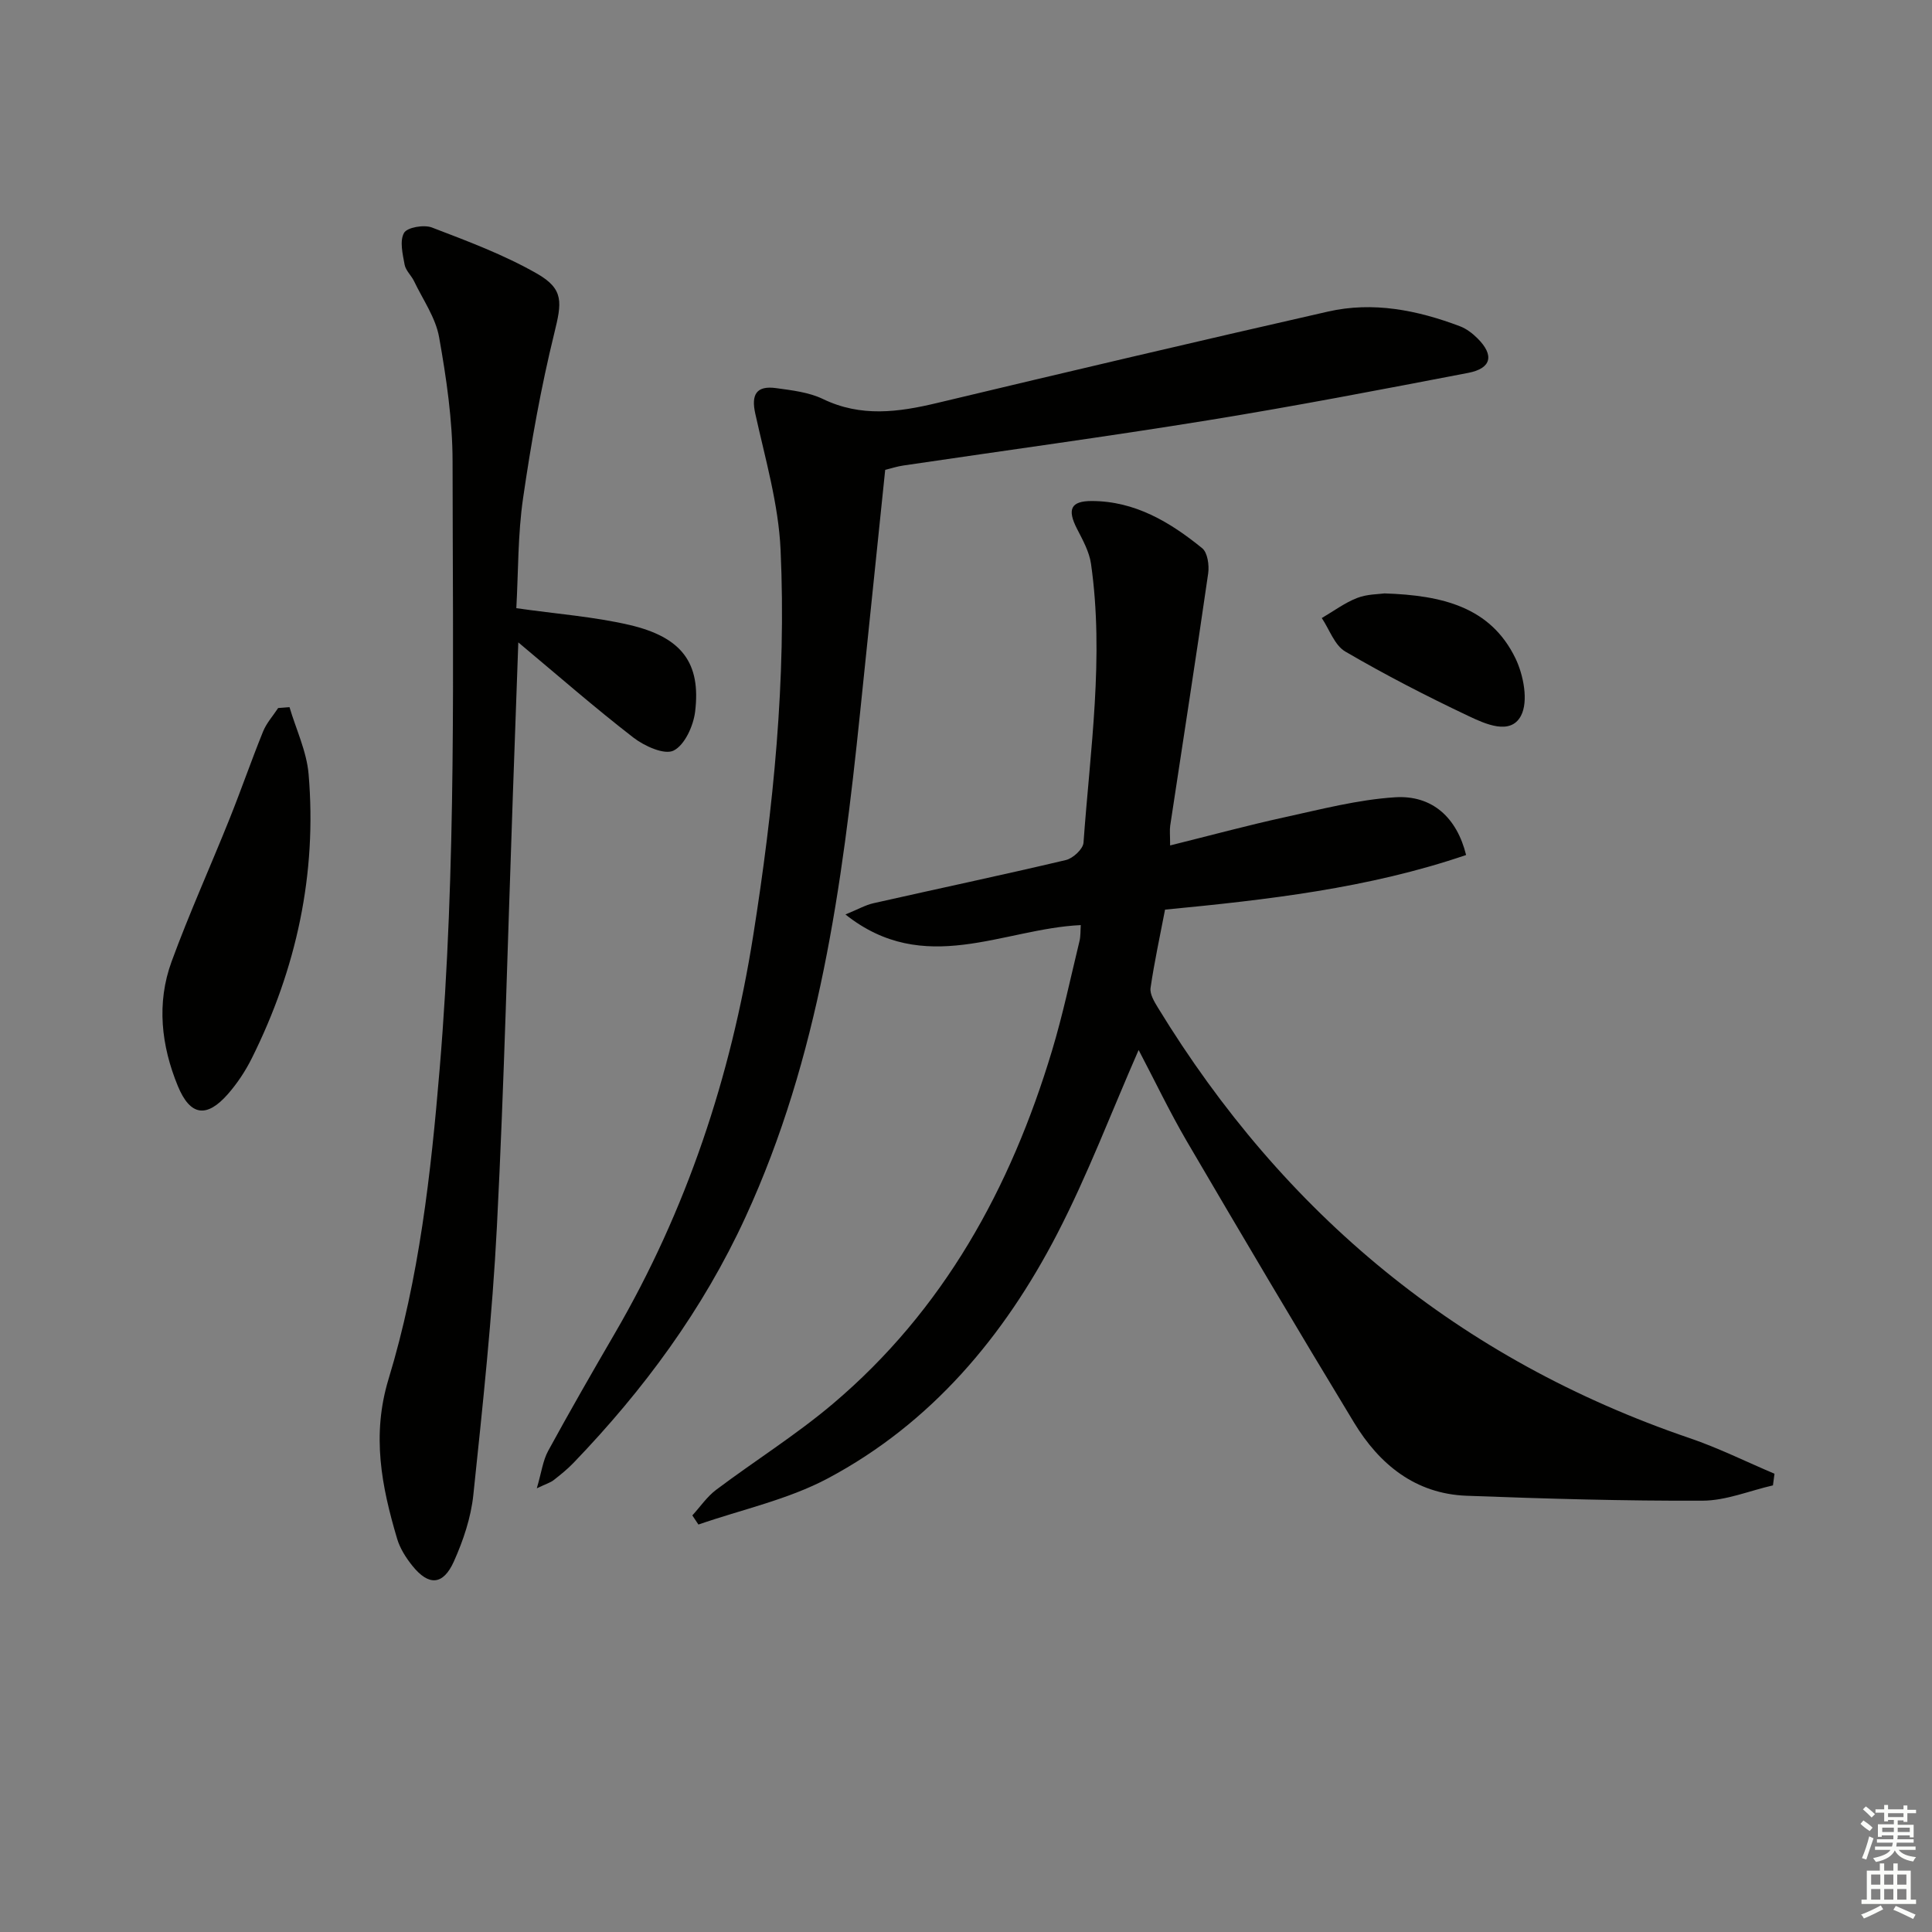 <svg enable-background="new 0 0 400 400" viewBox="0 0 400 400" xmlns="http://www.w3.org/2000/svg"><rect x="0" y="0" width="400" height="400" fill="#808080" stroke="none"/><g fill="#010100"><path d="m235.74 217.39c-5.67 12.94-10.55 25.87-16.85 38.05-10.99 21.23-26.07 39.22-47.45 50.62-8.29 4.42-17.85 6.46-26.84 9.58-.42-.63-.84-1.26-1.26-1.89 1.63-1.78 3.03-3.87 4.93-5.3 7.98-6 16.5-11.33 24.1-17.75 22.99-19.42 36.87-44.7 45.43-73.14 2.25-7.46 3.85-15.11 5.69-22.69.26-1.06.19-2.19.27-3.34-16.16.76-32.37 10.8-48.72-2.2 2.57-1.05 4.13-1.95 5.81-2.33 13.28-3 26.6-5.81 39.84-8.94 1.47-.35 3.55-2.28 3.64-3.6 1.37-19.22 4.31-38.43 1.55-57.74-.36-2.51-1.72-4.94-2.91-7.26-2.05-4.01-1.28-5.73 3.05-5.73 8.98.01 16.23 4.37 22.88 9.77 1.12.91 1.48 3.53 1.24 5.22-2.51 17.42-5.23 34.81-7.86 52.21-.14.95-.02 1.95-.02 4.11 8.18-2.03 15.91-4.13 23.72-5.84 7.56-1.65 15.16-3.64 22.83-4.13 7.76-.5 12.83 4.25 14.73 11.95-20.23 6.91-41.3 9.28-62.33 11.31-1.05 5.5-2.22 10.83-3 16.21-.18 1.26.76 2.83 1.51 4.06 26.12 42.78 62.48 72.91 110.13 89.16 5.99 2.04 11.7 4.89 17.54 7.36-.11.8-.21 1.61-.32 2.41-4.85 1.11-9.7 3.15-14.55 3.17-16.29.07-32.59-.41-48.88-1.02-10.6-.4-18.04-6.48-23.29-15.13-11.72-19.32-23.22-38.77-34.64-58.27-3.58-6.14-6.66-12.6-9.97-18.89z"/><path d="m183.27 97.28c-1.75 16.94-3.47 33.61-5.2 50.29-3.7 35.77-8.47 71.27-23.74 104.45-8.81 19.16-21.09 35.77-35.6 50.86-1.26 1.31-2.7 2.47-4.14 3.59-.62.48-1.43.71-3.45 1.67.97-3.31 1.26-5.75 2.35-7.75 4.46-8.17 9.1-16.25 13.78-24.29 14.9-25.58 24.04-53.17 28.66-82.31 4.2-26.49 6.9-53.15 5.68-79.97-.43-9.46-3.18-18.85-5.24-28.19-.87-3.93.2-5.85 4.35-5.27 3.27.45 6.75.85 9.66 2.25 7.87 3.8 15.62 2.74 23.65.82 26.94-6.44 53.9-12.78 80.91-18.92 9.35-2.13 18.5-.3 27.33 3.04 1.35.51 2.62 1.49 3.65 2.52 3.48 3.48 2.88 6.2-1.94 7.13-17.92 3.44-35.84 6.89-53.85 9.81-20.97 3.4-42.03 6.25-63.05 9.36-1.28.18-2.53.59-3.81.91z"/><path d="m106.9 125.92c8.37 1.19 16.01 1.75 23.39 3.46 10.88 2.53 14.85 7.88 13.63 17.95-.36 2.95-2.15 6.92-4.46 8.07-1.9.95-6.04-.93-8.31-2.68-7.98-6.17-15.59-12.82-23.84-19.72-.39 10.89-.76 21.27-1.13 31.66-1.06 29.75-1.78 59.53-3.3 89.26-.95 18.56-2.94 37.09-4.88 55.58-.49 4.69-2.08 9.43-4.02 13.76-2.23 4.99-5.23 5.13-8.61.91-1.33-1.66-2.56-3.59-3.15-5.59-3.22-10.85-5.31-21.42-1.77-33.08 6.34-20.84 8.77-42.51 10.58-64.23 3.5-41.87 2.7-83.82 2.67-125.75-.01-8.58-1.28-17.24-2.79-25.72-.72-4.04-3.35-7.75-5.18-11.58-.57-1.19-1.74-2.21-1.96-3.43-.4-2.19-1.06-4.91-.12-6.57.65-1.15 4.12-1.75 5.77-1.12 7.39 2.83 14.9 5.63 21.74 9.54 5.7 3.25 5.13 6.07 3.6 12.34-2.76 11.24-4.8 22.69-6.46 34.15-1.1 7.52-.98 15.22-1.4 22.79z"/><path d="m59.94 146.41c1.36 4.61 3.55 9.16 3.95 13.85 1.76 20.68-2.52 40.3-11.75 58.83-1.32 2.65-3.01 5.2-4.95 7.42-4.38 4.99-7.8 4.58-10.37-1.66-3.43-8.33-4.45-17.16-1.29-25.78 3.65-9.97 8.04-19.66 11.99-29.52 2.41-6 4.52-12.12 6.95-18.11.71-1.75 2.06-3.24 3.12-4.85.78-.06 1.57-.12 2.35-.18z"/><path d="m286.66 122.86c11.94.39 21.92 2.8 27.08 13.4 1.69 3.48 2.75 8.95 1.15 11.95-2.17 4.08-7.39 1.67-10.84.04-8.68-4.11-17.24-8.52-25.53-13.36-2.21-1.29-3.27-4.56-4.86-6.93 2.42-1.41 4.72-3.14 7.3-4.15 2.09-.82 4.53-.78 5.7-.95z"/></g><path d="m385.2 377.6.6-.7c.6.4 1.3.9 1.9 1.5l-.6.7c-.8-.5-1.4-1-1.9-1.5zm.3 7.1c.6-1.4 1.1-2.9 1.5-4.5.3.1.6.3.9.4-.5 1.4-1 2.9-1.5 4.4zm.2-10.1.6-.6c.7.5 1.3 1.1 1.9 1.6l-.7.7c-.6-.6-1.2-1.2-1.8-1.7zm8.4-.8h.8v.9h1.8v.7h-1.8v1.8h-.8v-.3h-1.2v.9h3.3v2.6h-.8v-.4h-2.5c0 .3 0 .6-.1.8h3.4v.7h-3.5c0 .3-.1.6-.1.8h4v.7h-3.5c.7.9 1.9 1.3 3.6 1.5-.2.2-.4.5-.6.9-1.9-.3-3.2-1.1-3.8-2.3-.5 1.1-1.8 2-3.9 2.4-.2-.3-.4-.5-.6-.8 1.9-.4 3.1-.9 3.6-1.7h-3.2v-.7h3.5c.1-.2.1-.5.2-.8h-3.3v-.7h3.4c0-.2 0-.5 0-.8h-2.4v.3h-.8v-2.6h3.3v-.9h-1.2v.3h-.8v-1.8h-1.8v-.7h1.8v-.9h.8v.9h3.2zm-4.4 5.5h2.4c0-.3 0-.6 0-.9h-2.4zm1.2-3.1h3.2v-.8h-3.2zm4.4 2.2h-2.4v.9h2.5v-.9z" fill="#fbfcfa"/><path d="m389.2 385.8h.9v1.5h1.9v-1.5h.9v1.5h2.7v6h1.1v.9h-11.3v-.9h1.1v-6h2.7zm.2 8.7.5.8c-1.2.6-2.5 1.3-4 1.9-.2-.3-.3-.6-.6-.8 1.6-.6 3-1.3 4.1-1.9zm-2-4.3h1.9v-2.1h-1.9zm0 3.1h1.9v-2.2h-1.9zm2.7-3.1h1.9v-2.1h-1.9zm0 3.1h1.9v-2.2h-1.9zm2.4 1.3c1.4.6 2.7 1.2 4.1 1.8l-.5.9c-1.5-.7-2.8-1.4-4.1-1.9zm2.2-6.5h-1.9v2.1h1.9zm-1.9 5.2h1.9v-2.2h-1.9z" fill="#fbfcfa"/></svg>